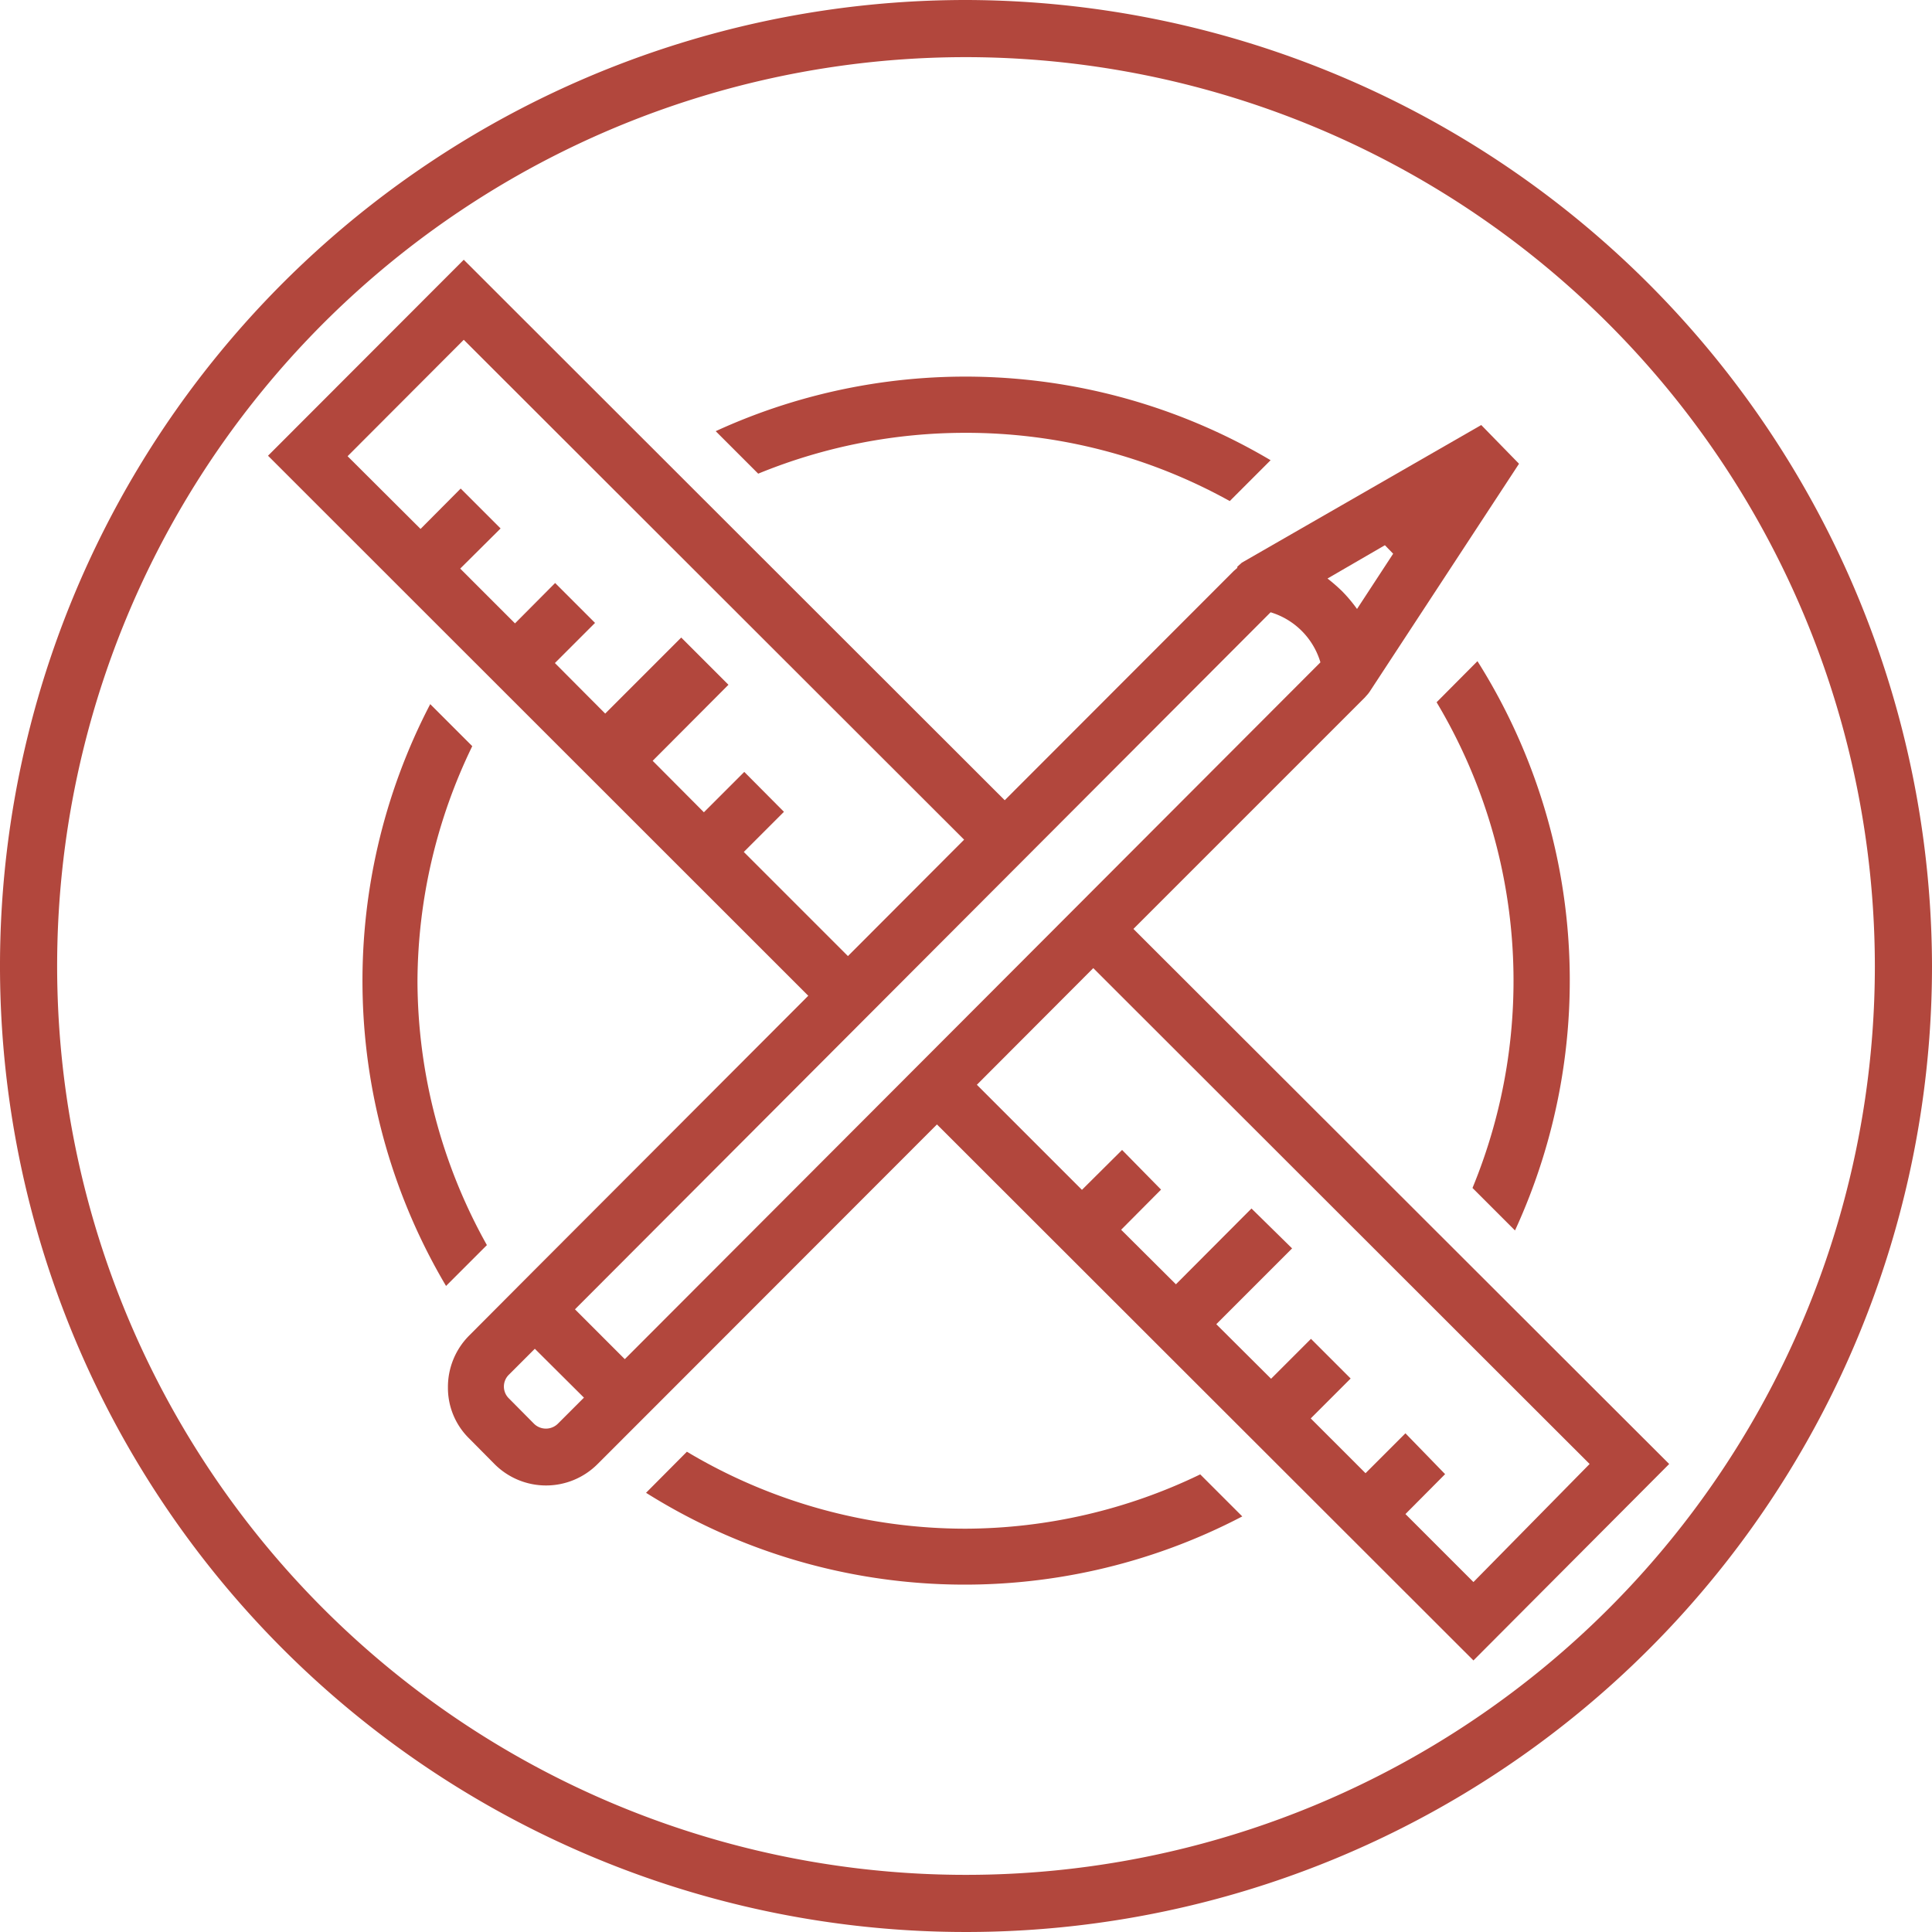 <?xml version="1.0" encoding="UTF-8"?> <svg xmlns="http://www.w3.org/2000/svg" viewBox="0 0 81.82 81.82"><defs><style>.cls-1{fill:#b2473d;}</style></defs><g id="Layer_2" data-name="Layer 2"><g id="Layer_1-2" data-name="Layer 1"><path class="cls-1" d="M40.91,0A40.91,40.91,0,1,0,81.82,40.91,41,41,0,0,0,40.91,0ZM79.4,40.91A38.49,38.49,0,1,1,40.91,2.42,38.53,38.53,0,0,1,79.4,40.91Z"></path><path class="cls-1" d="M57.7,29.64h0l.1-.1.07-.08h0A1.29,1.29,0,0,0,58,29.3h0l6.33-9.66L62.73,18,52.59,23.83l0,0L52.4,24h0l0,.05-.15.13h0l-9.7,9.71L19.64,11l-8.29,8.3L34.23,42.17,22.48,53.94v0l-2.61,2.62a3.08,3.08,0,0,0-.9,2.19,3,3,0,0,0,.91,2.18L20.94,62a3.08,3.08,0,0,0,4.37,0l2.61-2.61h0L39.68,47.62,62.4,70.32,70.69,62,48,39.34ZM59,23.45l-1.53,2.34a6.29,6.29,0,0,0-.64-.76,7.46,7.46,0,0,0-.61-.53l2.43-1.41ZM31.5,36.08l1.7-1.7-1.68-1.69L29.81,34.4l-2.17-2.18L30.85,29l-2-2-3.22,3.22L23.5,28.08l1.7-1.7-1.69-1.69-1.7,1.71-2.32-2.32,1.71-1.7-1.69-1.69-1.7,1.71-3.09-3.08,4.92-4.93L40.83,35.56l-4.92,4.93ZM53.81,25.93a3.15,3.15,0,0,1,2.11,2.12L26.46,57.56l-2.11-2.11ZM22.62,60.3l-1.07-1.08a.7.7,0,0,1,0-1l1.1-1.1,2.08,2.07-1.1,1.1A.72.72,0,0,1,22.62,60.3ZM67.32,62,62.4,67l-2.88-2.88,1.68-1.69L59.52,60.7l-1.69,1.69-2.32-2.32,1.69-1.69L55.52,56.7l-1.69,1.69-2.32-2.31,3.21-3.21L53,51.18l-3.2,3.21-2.32-2.31,1.69-1.7L47.52,48.7l-1.7,1.69-4.45-4.45L46.3,41Z"></path><path class="cls-1" d="M64.16,52.11A25.33,25.33,0,0,0,62.57,28l-1.73,1.74a23,23,0,0,1,1.52,20.57Z"></path><path class="cls-1" d="M40.89,64.74a23,23,0,0,1-11.8-3.26l-1.73,1.74a25.36,25.36,0,0,0,25.25,1l-1.78-1.78A23,23,0,0,1,40.89,64.74Z"></path><path class="cls-1" d="M40.89,18.33a23,23,0,0,1,11.19,2.89l1.73-1.73a25.36,25.36,0,0,0-23.5-1.23l1.8,1.8A23.1,23.1,0,0,1,40.89,18.33Z"></path><path class="cls-1" d="M17.68,41.54A23,23,0,0,1,20,31.6l-1.78-1.78a25.36,25.36,0,0,0,.67,24.64l1.73-1.73A23,23,0,0,1,17.68,41.54Z"></path></g></g></svg> 